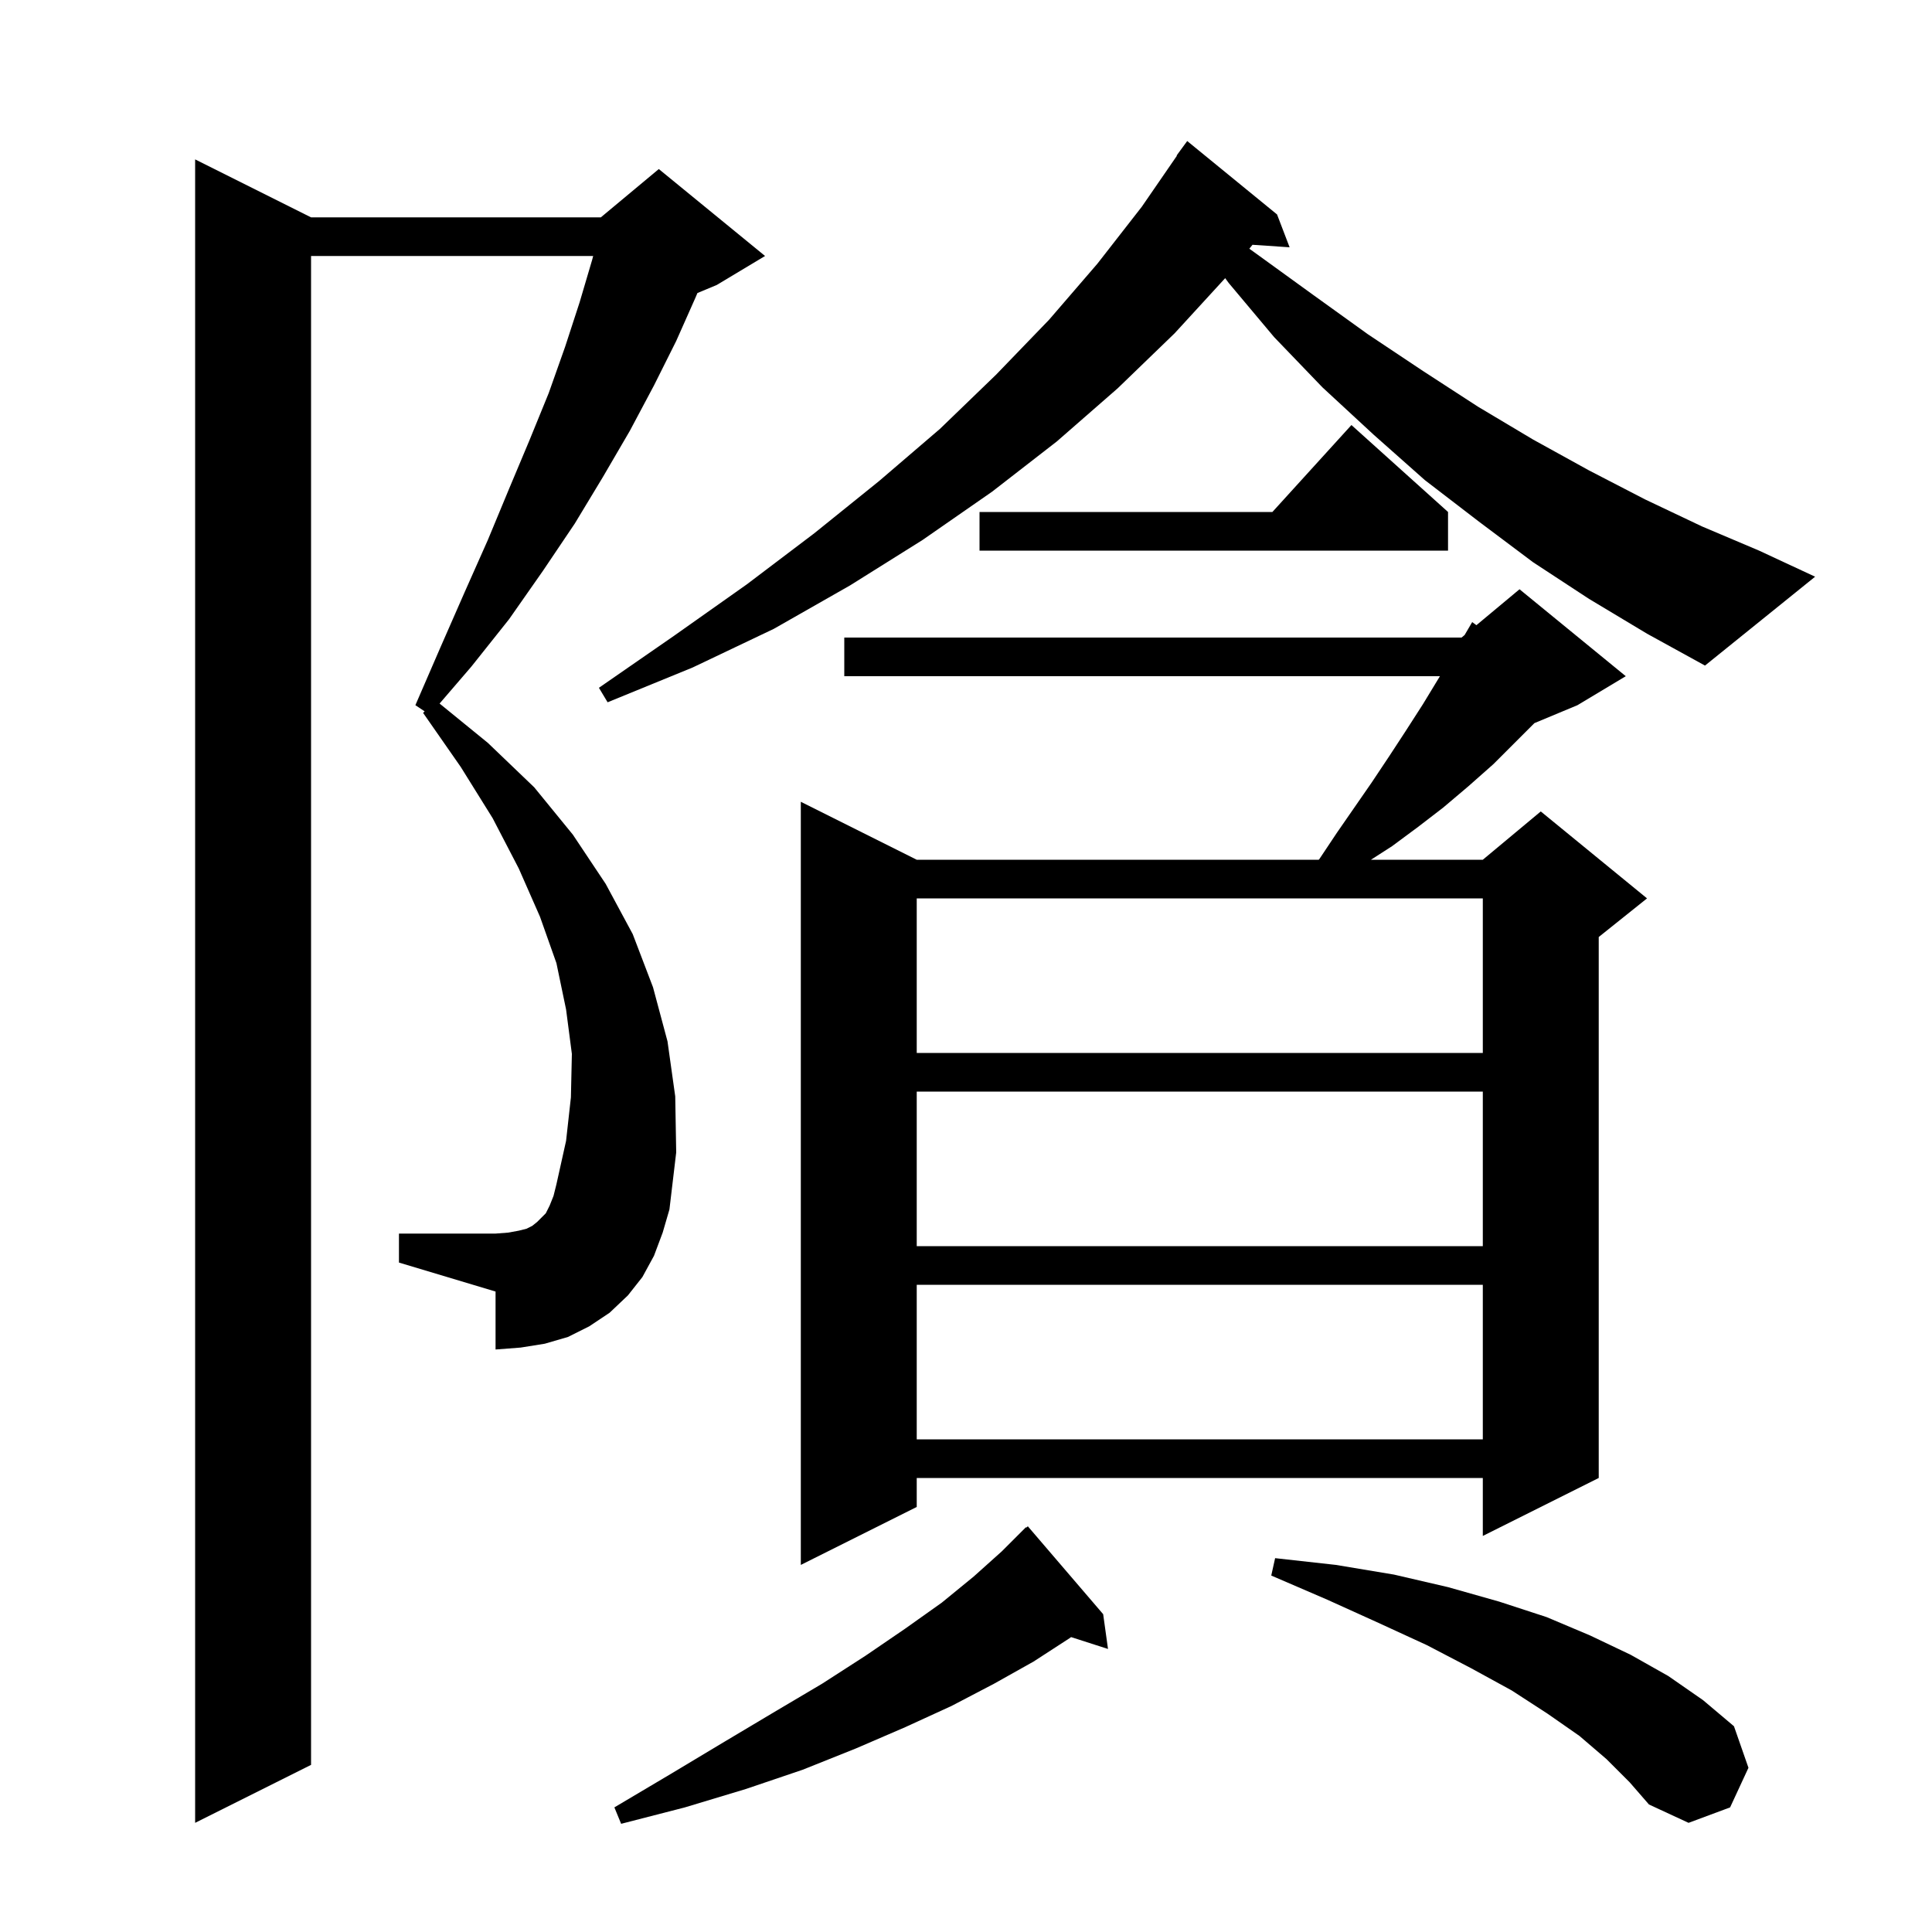 <svg xmlns="http://www.w3.org/2000/svg" xmlns:xlink="http://www.w3.org/1999/xlink" version="1.1" baseProfile="full" viewBox="0 0 200 200" width="200" height="200"><g fill="currentColor"><path d="M 114.2 167.1 L 114.7 170.7 L 110.879 169.472 L 110.7 169.6 L 107.0 172.0 L 102.9 174.3 L 98.5 176.6 L 93.7 178.8 L 88.6 181.0 L 83.1 183.2 L 77.2 185.2 L 70.9 187.1 L 64.3 188.8 L 63.6 187.1 L 69.5 183.6 L 75.0 180.3 L 80.2 177.2 L 85.1 174.3 L 89.6 171.4 L 93.7 168.6 L 97.5 165.9 L 100.8 163.2 L 103.7 160.6 L 106.2 158.1 L 106.239 158.143 L 106.4 158.0 Z M 166.3 182.1 L 163.5 179.7 L 160.2 177.4 L 156.5 175.0 L 152.3 172.7 L 147.7 170.3 L 142.7 168.0 L 137.4 165.6 L 131.6 163.1 L 132.0 161.3 L 138.3 162.0 L 144.3 163.0 L 149.9 164.3 L 155.2 165.8 L 160.1 167.4 L 164.6 169.3 L 168.8 171.3 L 172.7 173.5 L 176.3 176.0 L 179.5 178.7 L 181.0 183.0 L 179.1 187.1 L 174.8 188.7 L 170.7 186.8 L 168.7 184.5 Z M 67.7 130.0 L 66.5 132.2 L 65.0 134.1 L 63.1 135.9 L 61.0 137.3 L 58.8 138.4 L 56.4 139.1 L 53.9 139.5 L 51.3 139.7 L 51.3 133.7 L 41.3 130.7 L 41.3 127.7 L 51.3 127.7 L 52.6 127.6 L 53.7 127.4 L 54.5 127.2 L 55.1 126.9 L 55.6 126.5 L 56.5 125.6 L 56.9 124.8 L 57.3 123.8 L 57.6 122.6 L 58.6 118.1 L 59.1 113.6 L 59.2 109.1 L 58.6 104.5 L 57.6 99.7 L 55.9 94.9 L 53.7 89.9 L 51.0 84.7 L 47.7 79.4 L 43.8 73.8 L 43.96 73.64 L 43.0 73.0 L 45.6 67.0 L 48.1 61.3 L 50.5 55.9 L 52.7 50.6 L 54.8 45.6 L 56.8 40.7 L 58.5 35.9 L 60.0 31.3 L 61.3 26.9 L 61.405 26.5 L 32.2 26.5 L 32.2 182.7 L 20.2 188.7 L 20.2 16.5 L 32.2 22.5 L 62.2 22.5 L 68.2 17.5 L 79.2 26.5 L 74.2 29.5 L 72.196 30.335 L 72.0 30.8 L 70.0 35.3 L 67.7 39.9 L 65.2 44.6 L 62.4 49.4 L 59.5 54.2 L 56.2 59.1 L 52.7 64.1 L 48.8 69.0 L 45.506 72.831 L 50.5 76.9 L 55.3 81.5 L 59.3 86.4 L 62.7 91.5 L 65.5 96.7 L 67.6 102.2 L 69.1 107.8 L 69.9 113.5 L 70.0 119.3 L 69.3 125.2 L 68.6 127.6 Z M 168.3 70.0 L 163.3 73.0 L 158.843 74.857 L 154.6 79.1 L 152.0 81.4 L 149.4 83.6 L 146.8 85.6 L 144.1 87.6 L 141.922 89.0 L 153.5 89.0 L 159.5 84.0 L 170.5 93.0 L 165.5 97.0 L 165.5 153.0 L 153.5 159.0 L 153.5 153.0 L 94.9 153.0 L 94.9 156.0 L 82.9 162.0 L 82.9 83.0 L 94.9 89.0 L 136.517 89.0 L 136.6 88.9 L 138.4 86.2 L 142.0 81.0 L 143.8 78.3 L 145.5 75.7 L 147.3 72.9 L 149.061 70.0 L 87.4 70.0 L 87.4 66.0 L 151.3 66.0 L 151.617 65.736 L 152.4 64.4 L 152.837 64.72 L 157.3 61.0 Z M 94.9 133.0 L 94.9 149.0 L 153.5 149.0 L 153.5 133.0 Z M 94.9 113.0 L 94.9 129.0 L 153.5 129.0 L 153.5 113.0 Z M 94.9 93.0 L 94.9 109.0 L 153.5 109.0 L 153.5 93.0 Z M 164.5 62.0 L 158.7 58.2 L 153.1 54.0 L 147.5 49.7 L 142.2 45.0 L 136.9 40.1 L 131.9 34.9 L 127.2 29.3 L 126.83 28.795 L 121.6 34.5 L 115.7 40.2 L 109.4 45.7 L 102.7 50.9 L 95.5 55.9 L 88.0 60.6 L 80.1 65.1 L 71.7 69.1 L 62.9 72.7 L 62.0 71.2 L 69.8 65.8 L 77.3 60.5 L 84.3 55.2 L 91.0 49.8 L 97.3 44.4 L 103.1 38.8 L 108.6 33.1 L 113.6 27.3 L 118.2 21.4 L 121.835 16.121 L 121.8 16.1 L 122.9 14.6 L 132.2 22.2 L 133.5 25.6 L 129.658 25.34 L 129.329 25.747 L 130.1 26.3 L 135.9 30.5 L 141.6 34.6 L 147.3 38.4 L 153.0 42.1 L 158.7 45.5 L 164.5 48.7 L 170.3 51.7 L 176.2 54.5 L 182.1 57.0 L 187.9 59.7 L 176.5 68.9 L 170.5 65.6 Z M 149.9 53.0 L 149.9 57.0 L 101.4 57.0 L 101.4 53.0 L 131.718 53.0 L 139.9 44.0 Z "/></g></svg>